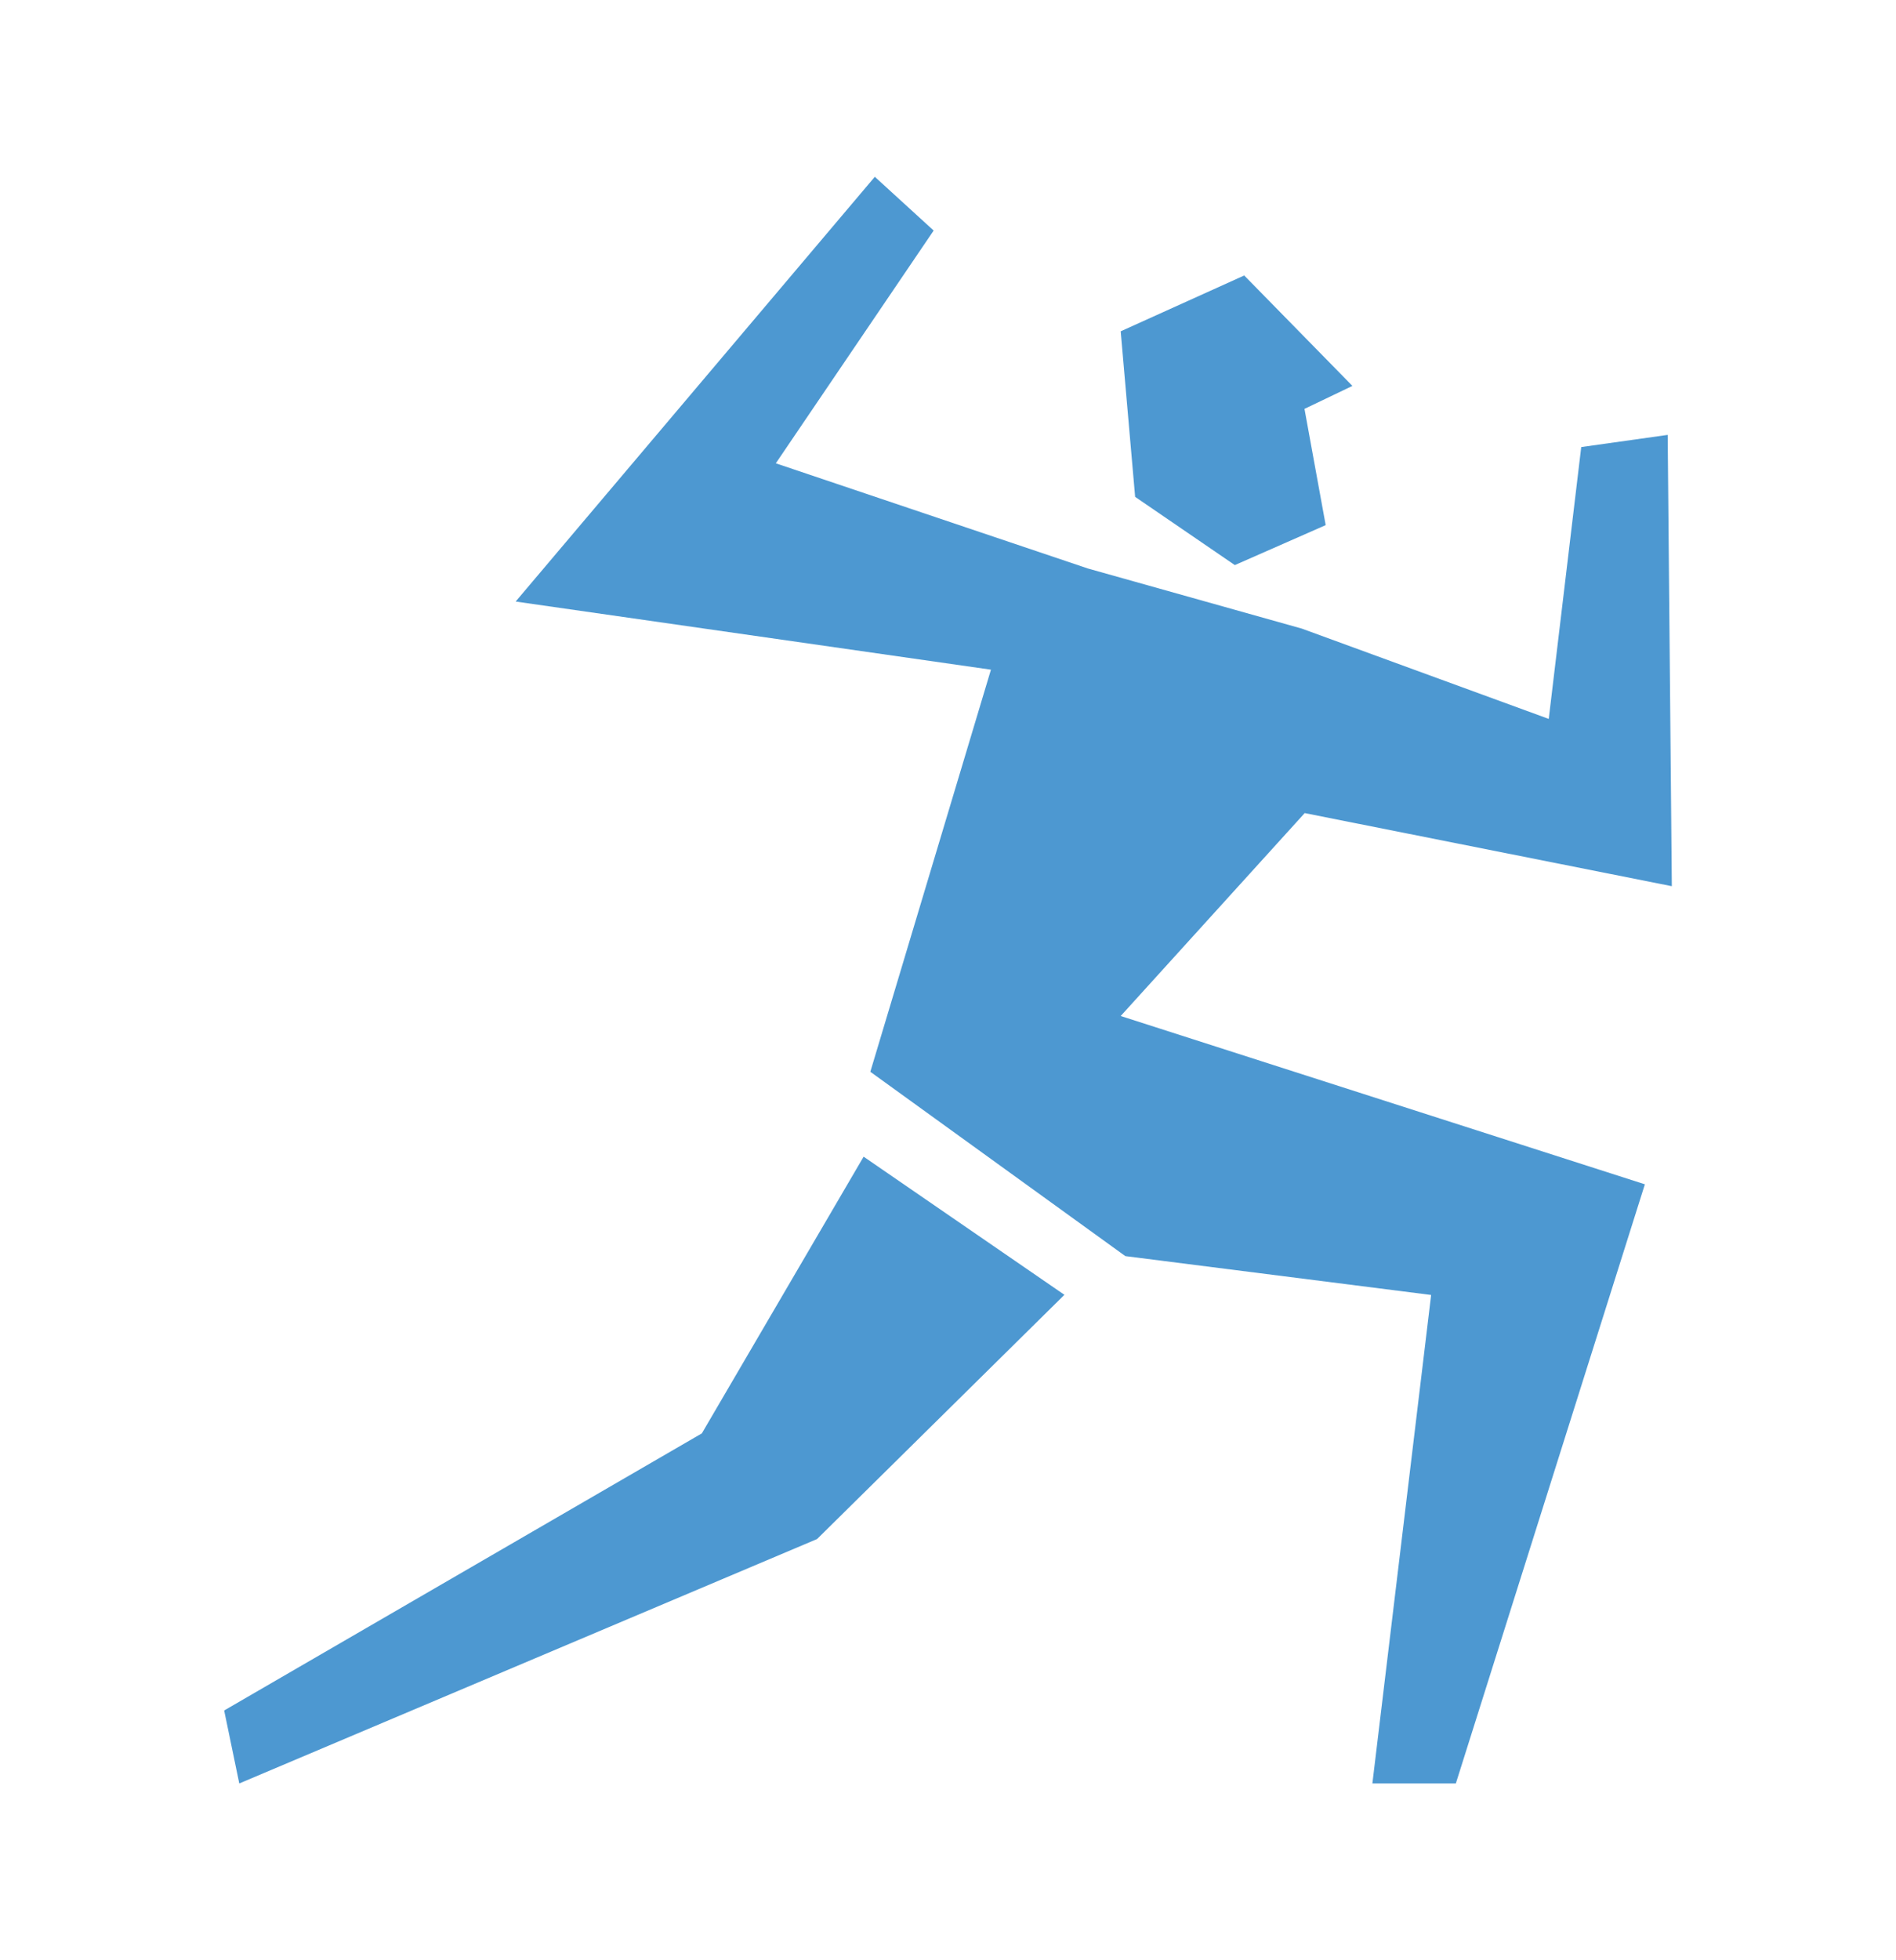 <svg id="_レイヤー_1" xmlns="http://www.w3.org/2000/svg" width="60" height="62"><defs><style>.cls-1{fill:#4d98d1}</style></defs><path class="cls-1" d="M39.077 17.873l2.875-1.264-.671-3.677 1.517-.726-3.424-3.493-3.909 1.766.457 5.236 3.155 2.158z"/><path class="cls-1" d="M35.612 39.729l9.677 1.229-1.859 15.45h2.641l5.982-18.95-16.588-5.323 5.823-6.418 11.618 2.312-.131-14.274-2.736.385-1.028 8.598-7.814-2.856-6.766-1.9-9.88-3.328 4.995-7.362-1.862-1.7-11.366 13.434 15.041 2.155-3.817 12.718 8.07 5.83z"/><path class="cls-1" d="M27.33 36.584l-5.12 8.752L7.094 54.1l.478 2.308 18.284-7.73 7.828-7.725-6.354-4.369z"/></svg>